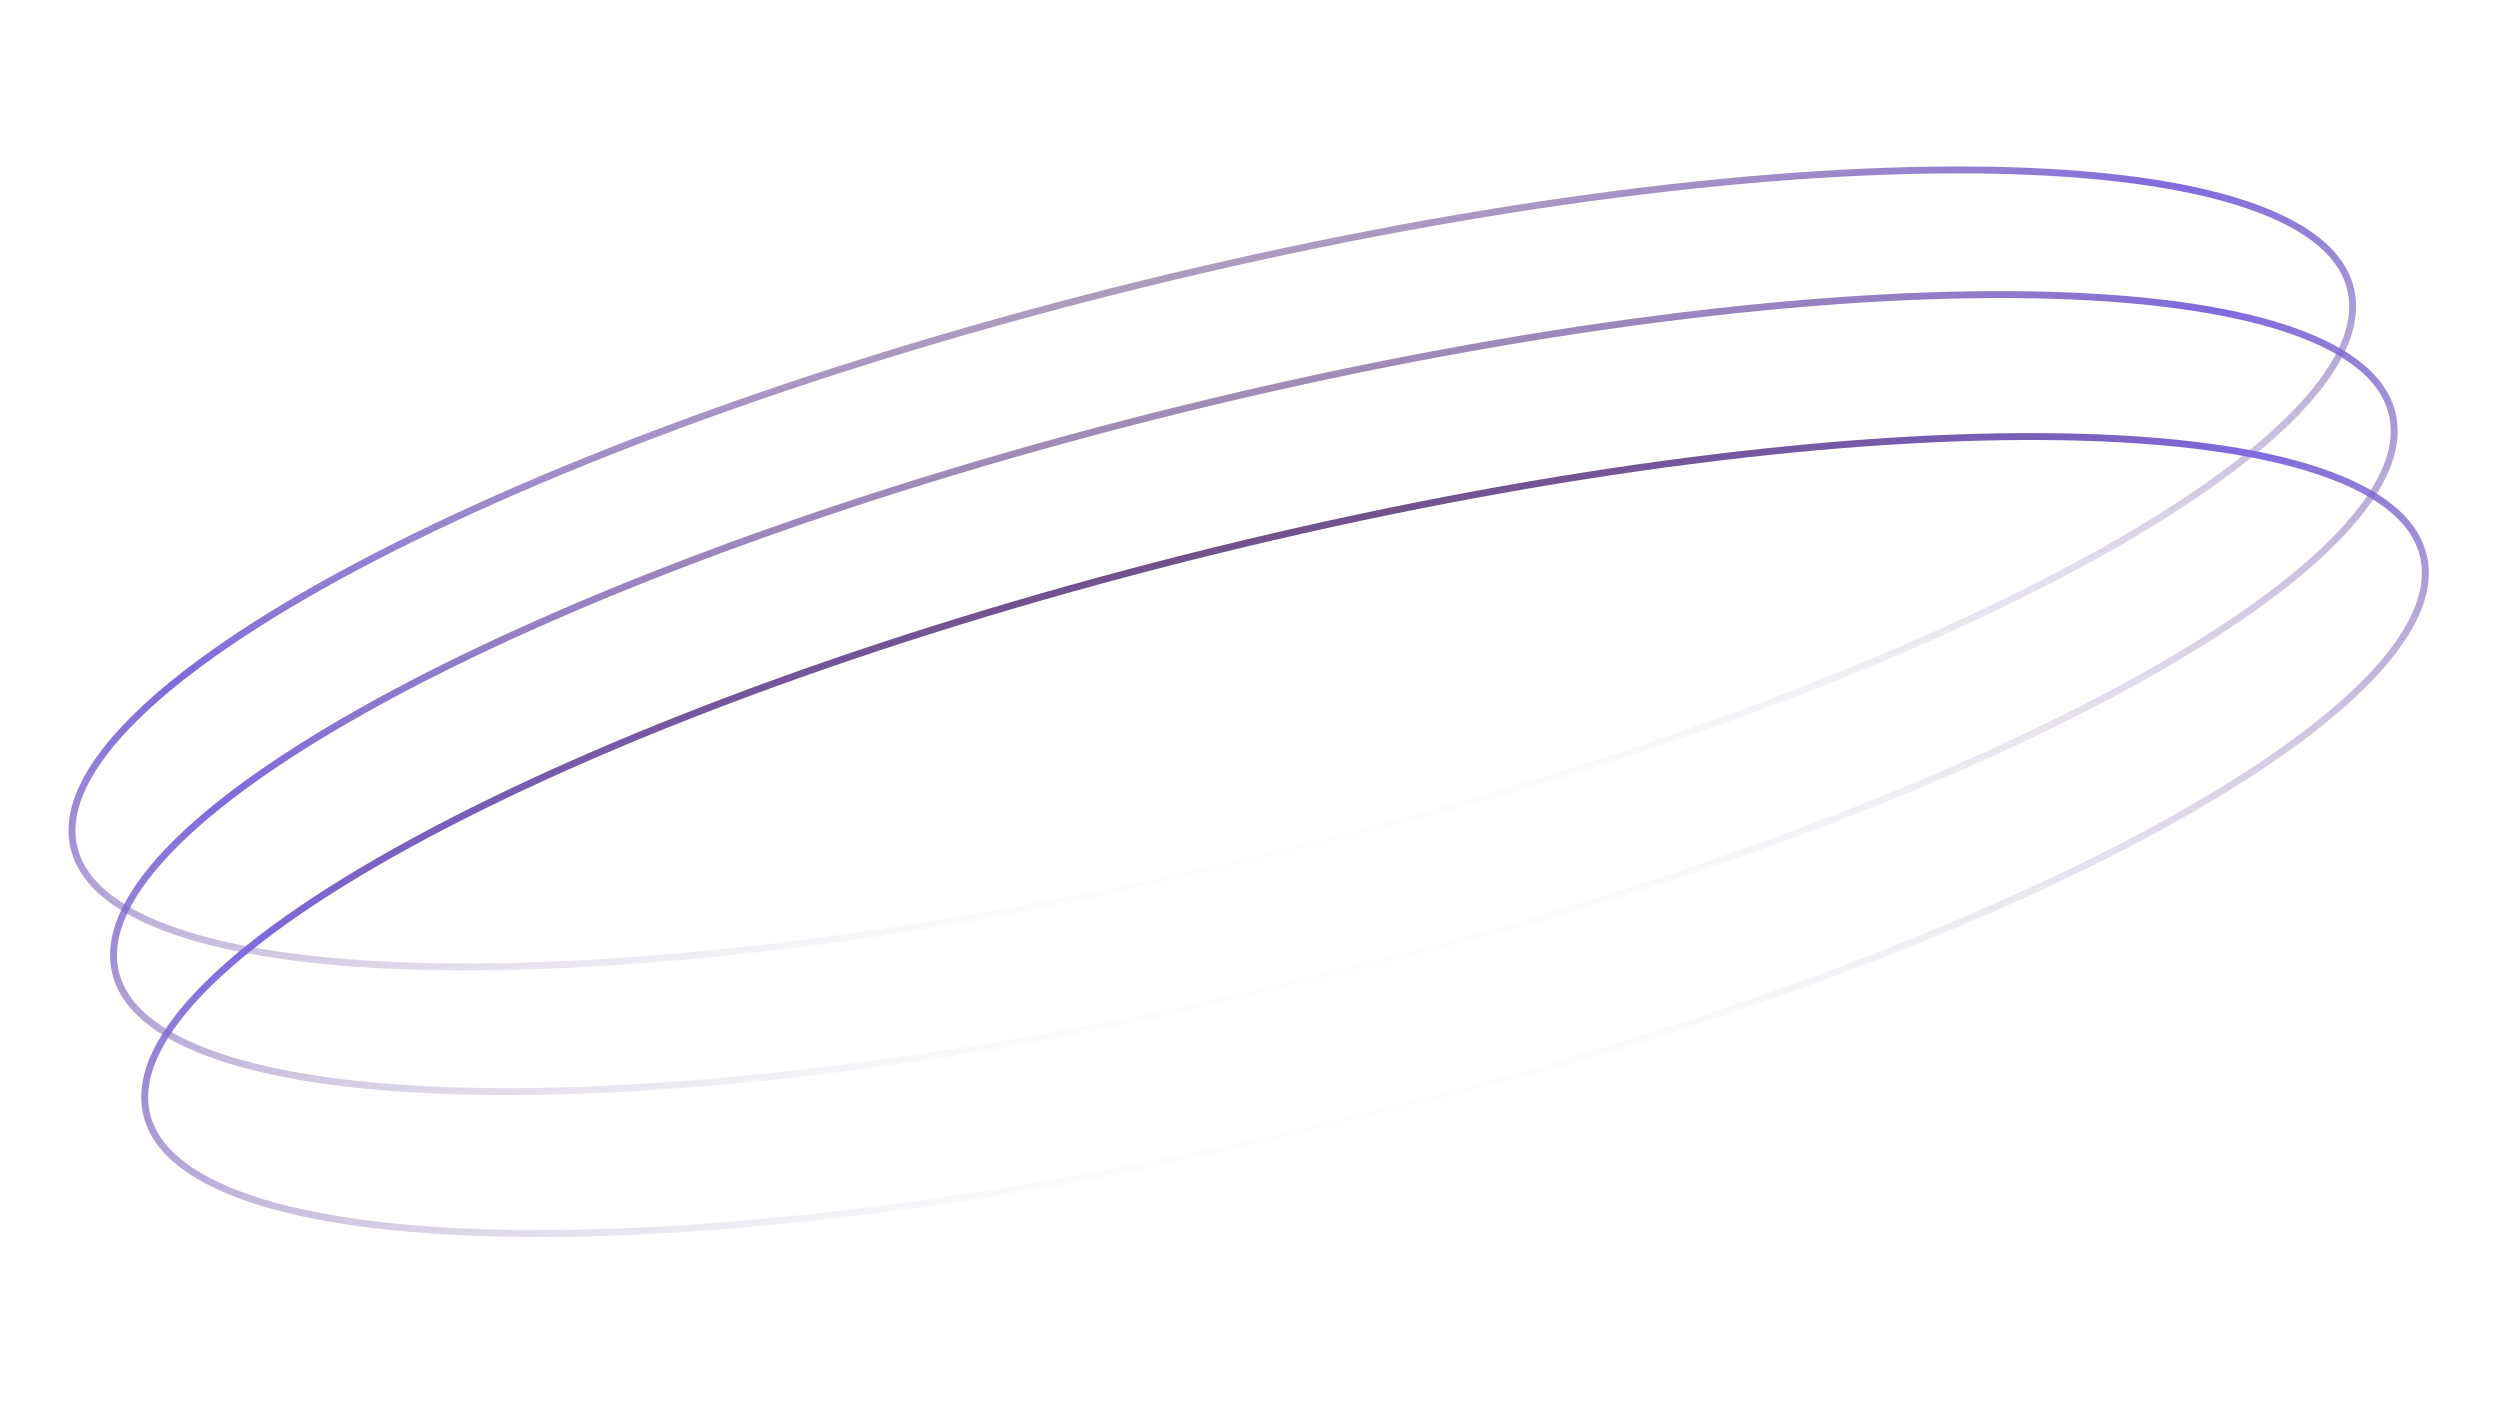 <?xml version="1.0" encoding="UTF-8"?> <svg xmlns="http://www.w3.org/2000/svg" width="722" height="406" viewBox="0 0 722 406" fill="none"> <path d="M678.826 83.347C681.512 94.27 675.333 107.115 661.14 121.115C647 135.062 625.157 149.898 597.215 164.731C541.343 194.39 461.292 223.931 370.309 246.3C279.326 268.669 194.703 279.615 131.448 279.244C99.813 279.058 73.581 276.042 54.586 270.242C35.52 264.419 24.09 255.903 21.404 244.98C18.718 234.056 24.897 221.211 39.09 207.211C53.229 193.264 75.073 178.428 103.015 163.595C158.886 133.936 238.938 104.395 329.921 82.026C420.904 59.657 505.527 48.711 568.781 49.082C600.416 49.268 626.649 52.284 645.644 58.085C664.71 63.907 676.14 72.423 678.826 83.347Z" stroke="url(#paint0_linear)" stroke-width="2"></path> <path d="M690.826 119.347C693.512 130.27 687.333 143.115 673.14 157.115C659 171.062 637.157 185.898 609.215 200.731C553.343 230.39 473.292 259.931 382.309 282.3C291.326 304.669 206.703 315.615 143.448 315.244C111.813 315.058 85.581 312.042 66.586 306.242C47.52 300.419 36.09 291.903 33.404 280.98C30.718 270.056 36.897 257.211 51.09 243.211C65.229 229.264 87.073 214.428 115.015 199.595C170.886 169.936 250.938 140.395 341.921 118.026C432.904 95.657 517.527 84.711 580.781 85.082C612.416 85.268 638.649 88.284 657.644 94.085C676.71 99.907 688.14 108.423 690.826 119.347Z" stroke="url(#paint1_linear)" stroke-width="2"></path> <path d="M699.826 160.347C702.512 171.27 696.333 184.115 682.14 198.115C668 212.062 646.157 226.898 618.215 241.731C562.343 271.39 482.292 300.931 391.309 323.3C300.326 345.669 215.703 356.615 152.448 356.244C120.813 356.058 94.581 353.042 75.586 347.242C56.52 341.419 45.09 332.903 42.404 321.98C39.718 311.056 45.897 298.211 60.09 284.211C74.229 270.264 96.073 255.428 124.015 240.595C179.886 210.936 259.938 181.395 350.921 159.026C441.904 136.657 526.527 125.711 589.781 126.082C621.416 126.268 647.649 129.284 666.644 135.085C685.71 140.907 697.14 149.423 699.826 160.347Z" stroke="url(#paint2_linear)" stroke-width="2"></path> <defs> <linearGradient id="paint0_linear" x1="329.682" y1="81.055" x2="370.548" y2="247.271" gradientUnits="userSpaceOnUse"> <stop stop-color="#855BAA"></stop> <stop offset="0" stop-color="#AE9CBE"></stop> <stop offset="0.261" stop-color="#806ADD"></stop> <stop offset="1" stop-color="#70528B" stop-opacity="0"></stop> </linearGradient> <linearGradient id="paint1_linear" x1="341.682" y1="117.055" x2="382.548" y2="283.271" gradientUnits="userSpaceOnUse"> <stop stop-color="#A18DB4"></stop> <stop offset="0.261" stop-color="#806ADD"></stop> <stop offset="1" stop-color="#70528B" stop-opacity="0"></stop> </linearGradient> <linearGradient id="paint2_linear" x1="350.682" y1="158.055" x2="391.548" y2="324.271" gradientUnits="userSpaceOnUse"> <stop stop-color="#70528B"></stop> <stop offset="0.261" stop-color="#806ADD"></stop> <stop offset="1" stop-color="#70528B" stop-opacity="0"></stop> </linearGradient> </defs> </svg> 